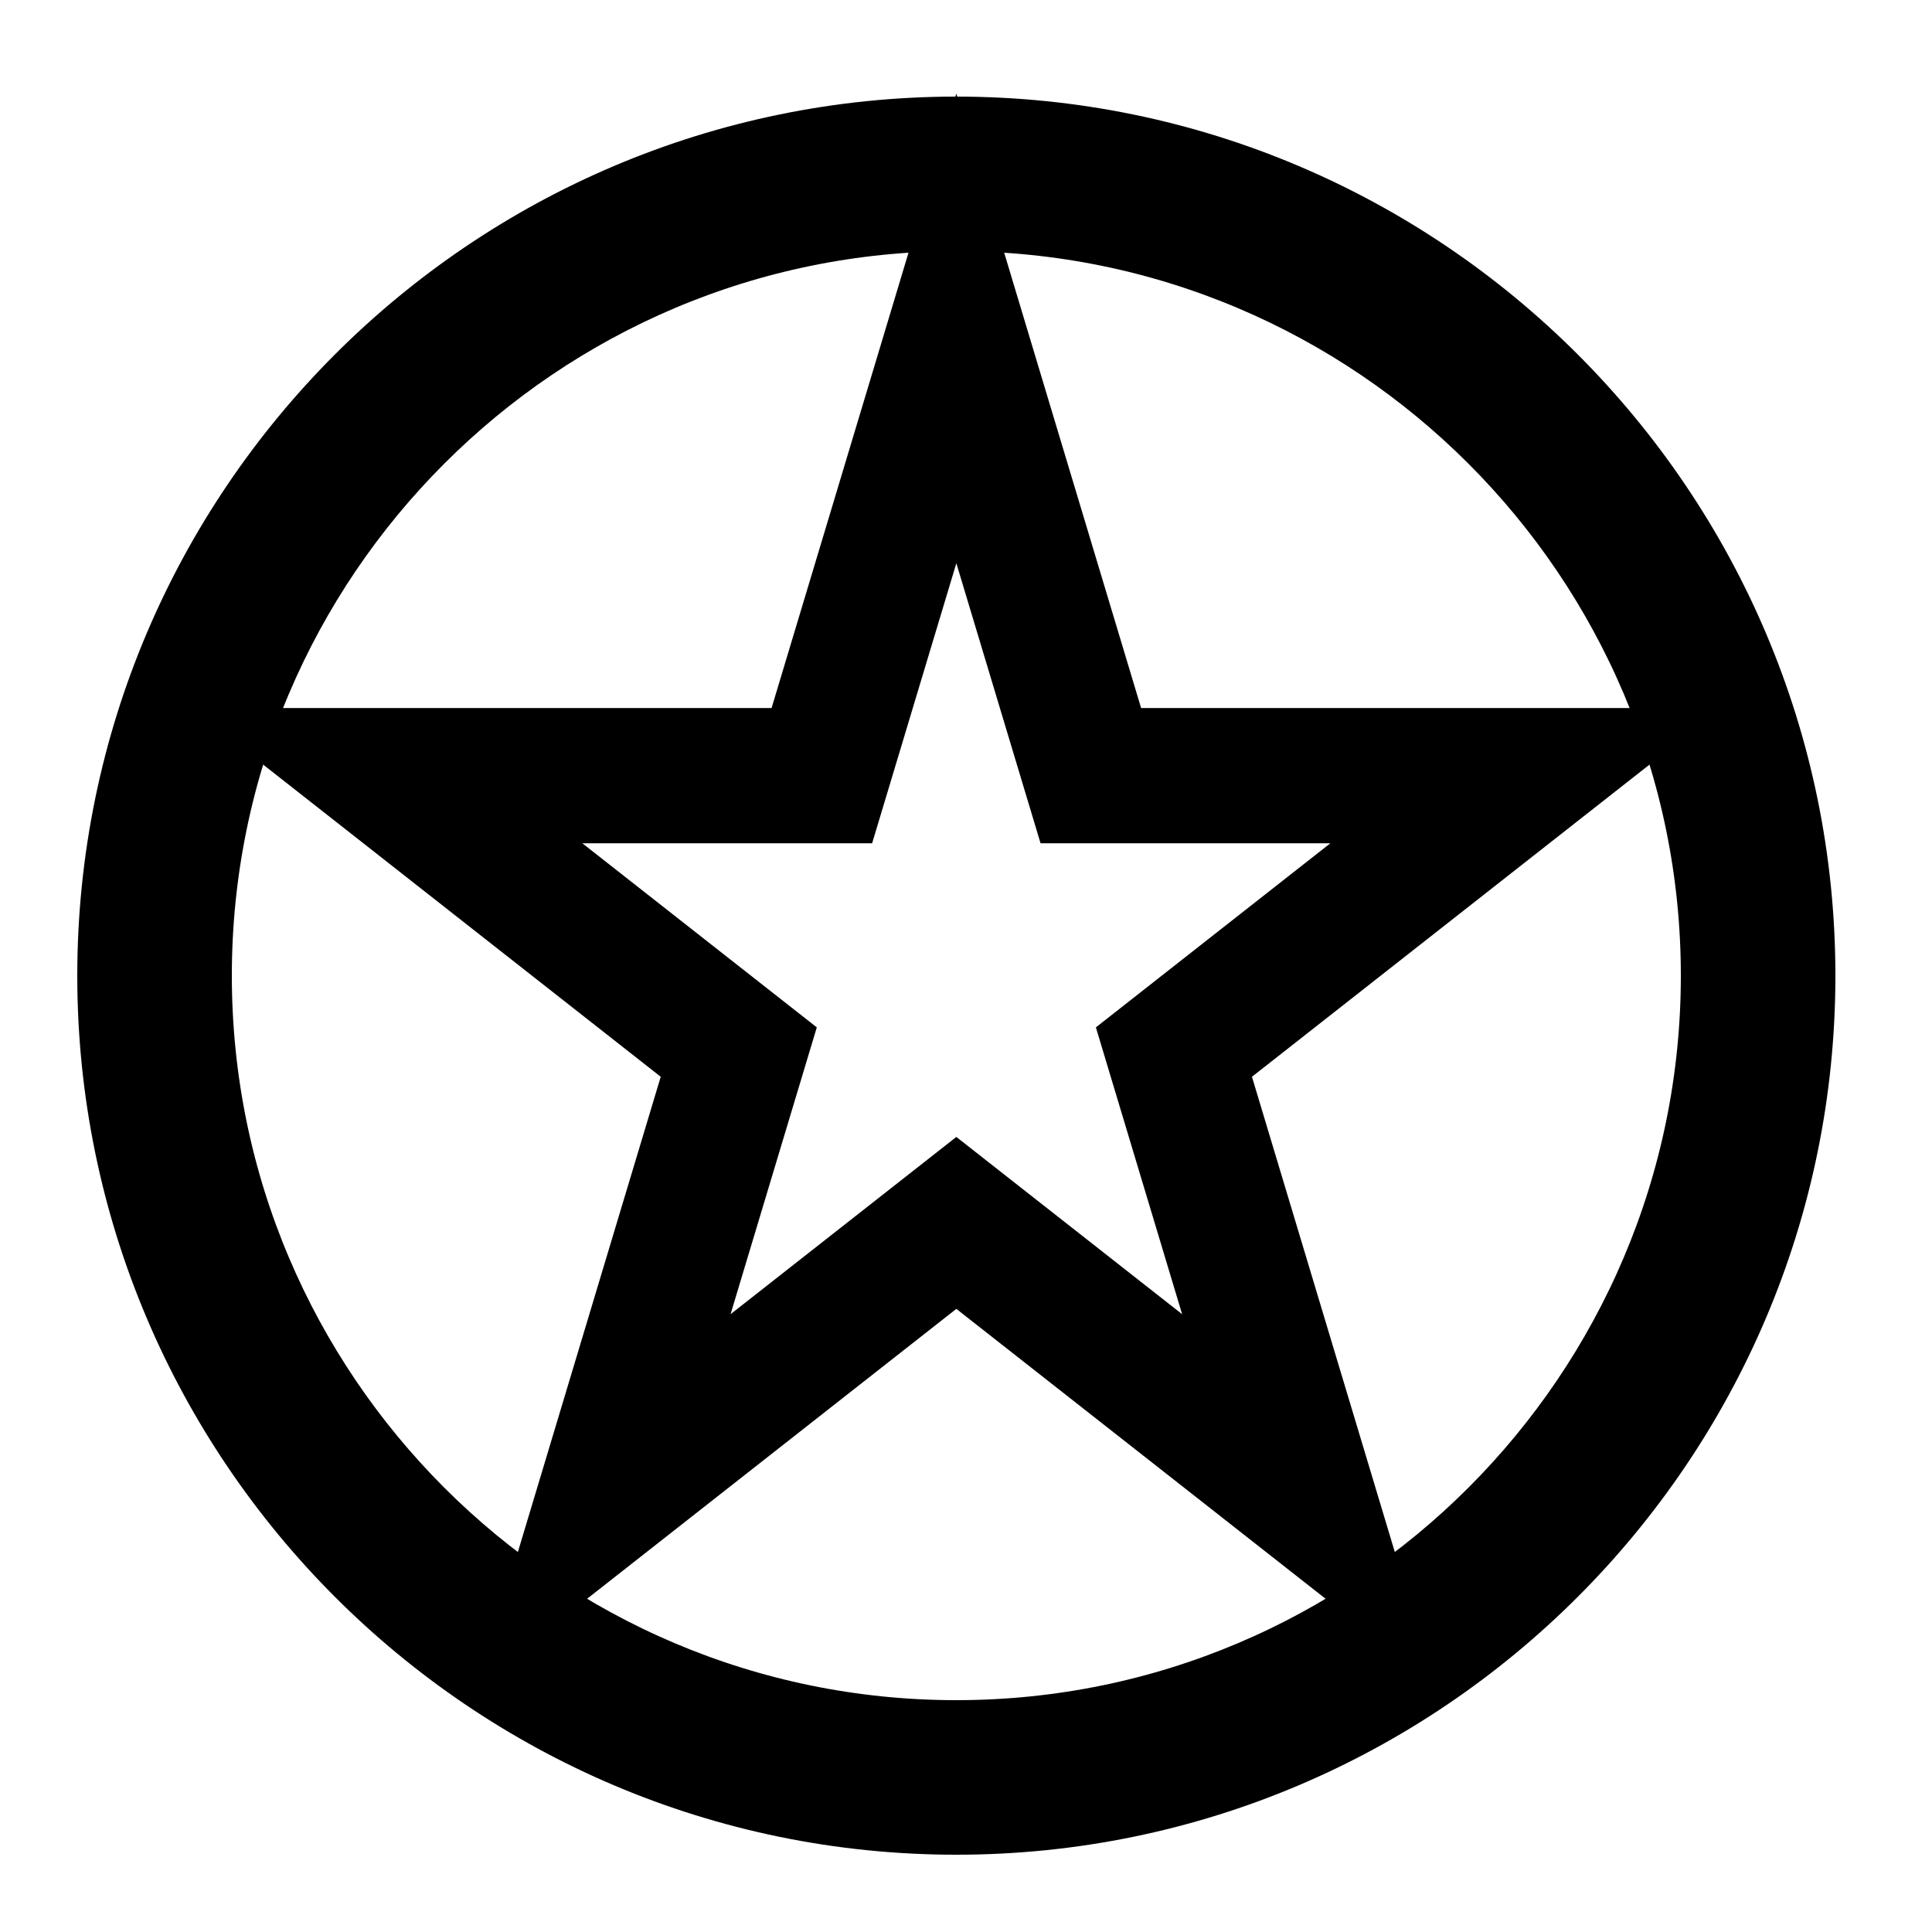 <?xml version="1.0" encoding="UTF-8"?> <svg xmlns="http://www.w3.org/2000/svg" viewBox="0 0 100.00 100.00" data-guides="{&quot;vertical&quot;:[],&quot;horizontal&quot;:[]}"><defs></defs><path fill="rgb(0, 0, 0)" stroke="#000000" fill-opacity="1" stroke-width="5" stroke-opacity="1" alignment-baseline="baseline" baseline-shift="baseline" color="rgb(51, 51, 51)" fill-rule="evenodd" id="tSvg15680a6e0e8" title="Path 17" d="M49.5 7.5C25.79 7.5 6.5 26.79 6.5 50.5C6.5 74.21 25.79 93.5 49.5 93.5C73.21 93.5 92.5 74.21 92.5 50.5C92.5 26.79 73.21 7.5 49.5 7.5ZM49.5 90.5C27.444 90.5 9.5 72.556 9.5 50.5C9.5 28.444 27.444 10.5 49.5 10.5C71.556 10.5 89.5 28.444 89.5 50.5C89.5 72.556 71.556 90.5 49.5 90.5Z"></path><path fill="transparent" stroke="#000000" fill-opacity="1" stroke-width="7" stroke-opacity="1" alignment-baseline="baseline" baseline-shift="baseline" color="rgb(51, 51, 51)" id="tSvg9cb2a22b38" title="Star 2" d="M49.5 17C51.82 24.716 54.14 32.431 56.461 40.147C63.968 40.147 71.475 40.148 78.983 40.148C72.909 44.917 66.836 49.686 60.762 54.455C63.082 62.17 65.402 69.886 67.721 77.602C61.648 72.834 55.574 68.065 49.5 63.297C43.426 68.065 37.352 72.834 31.279 77.602C33.598 69.886 35.918 62.17 38.238 54.455C32.164 49.686 26.091 44.917 20.017 40.148C27.525 40.148 35.032 40.147 42.539 40.147C44.86 32.431 47.18 24.716 49.5 17Z"></path></svg> 